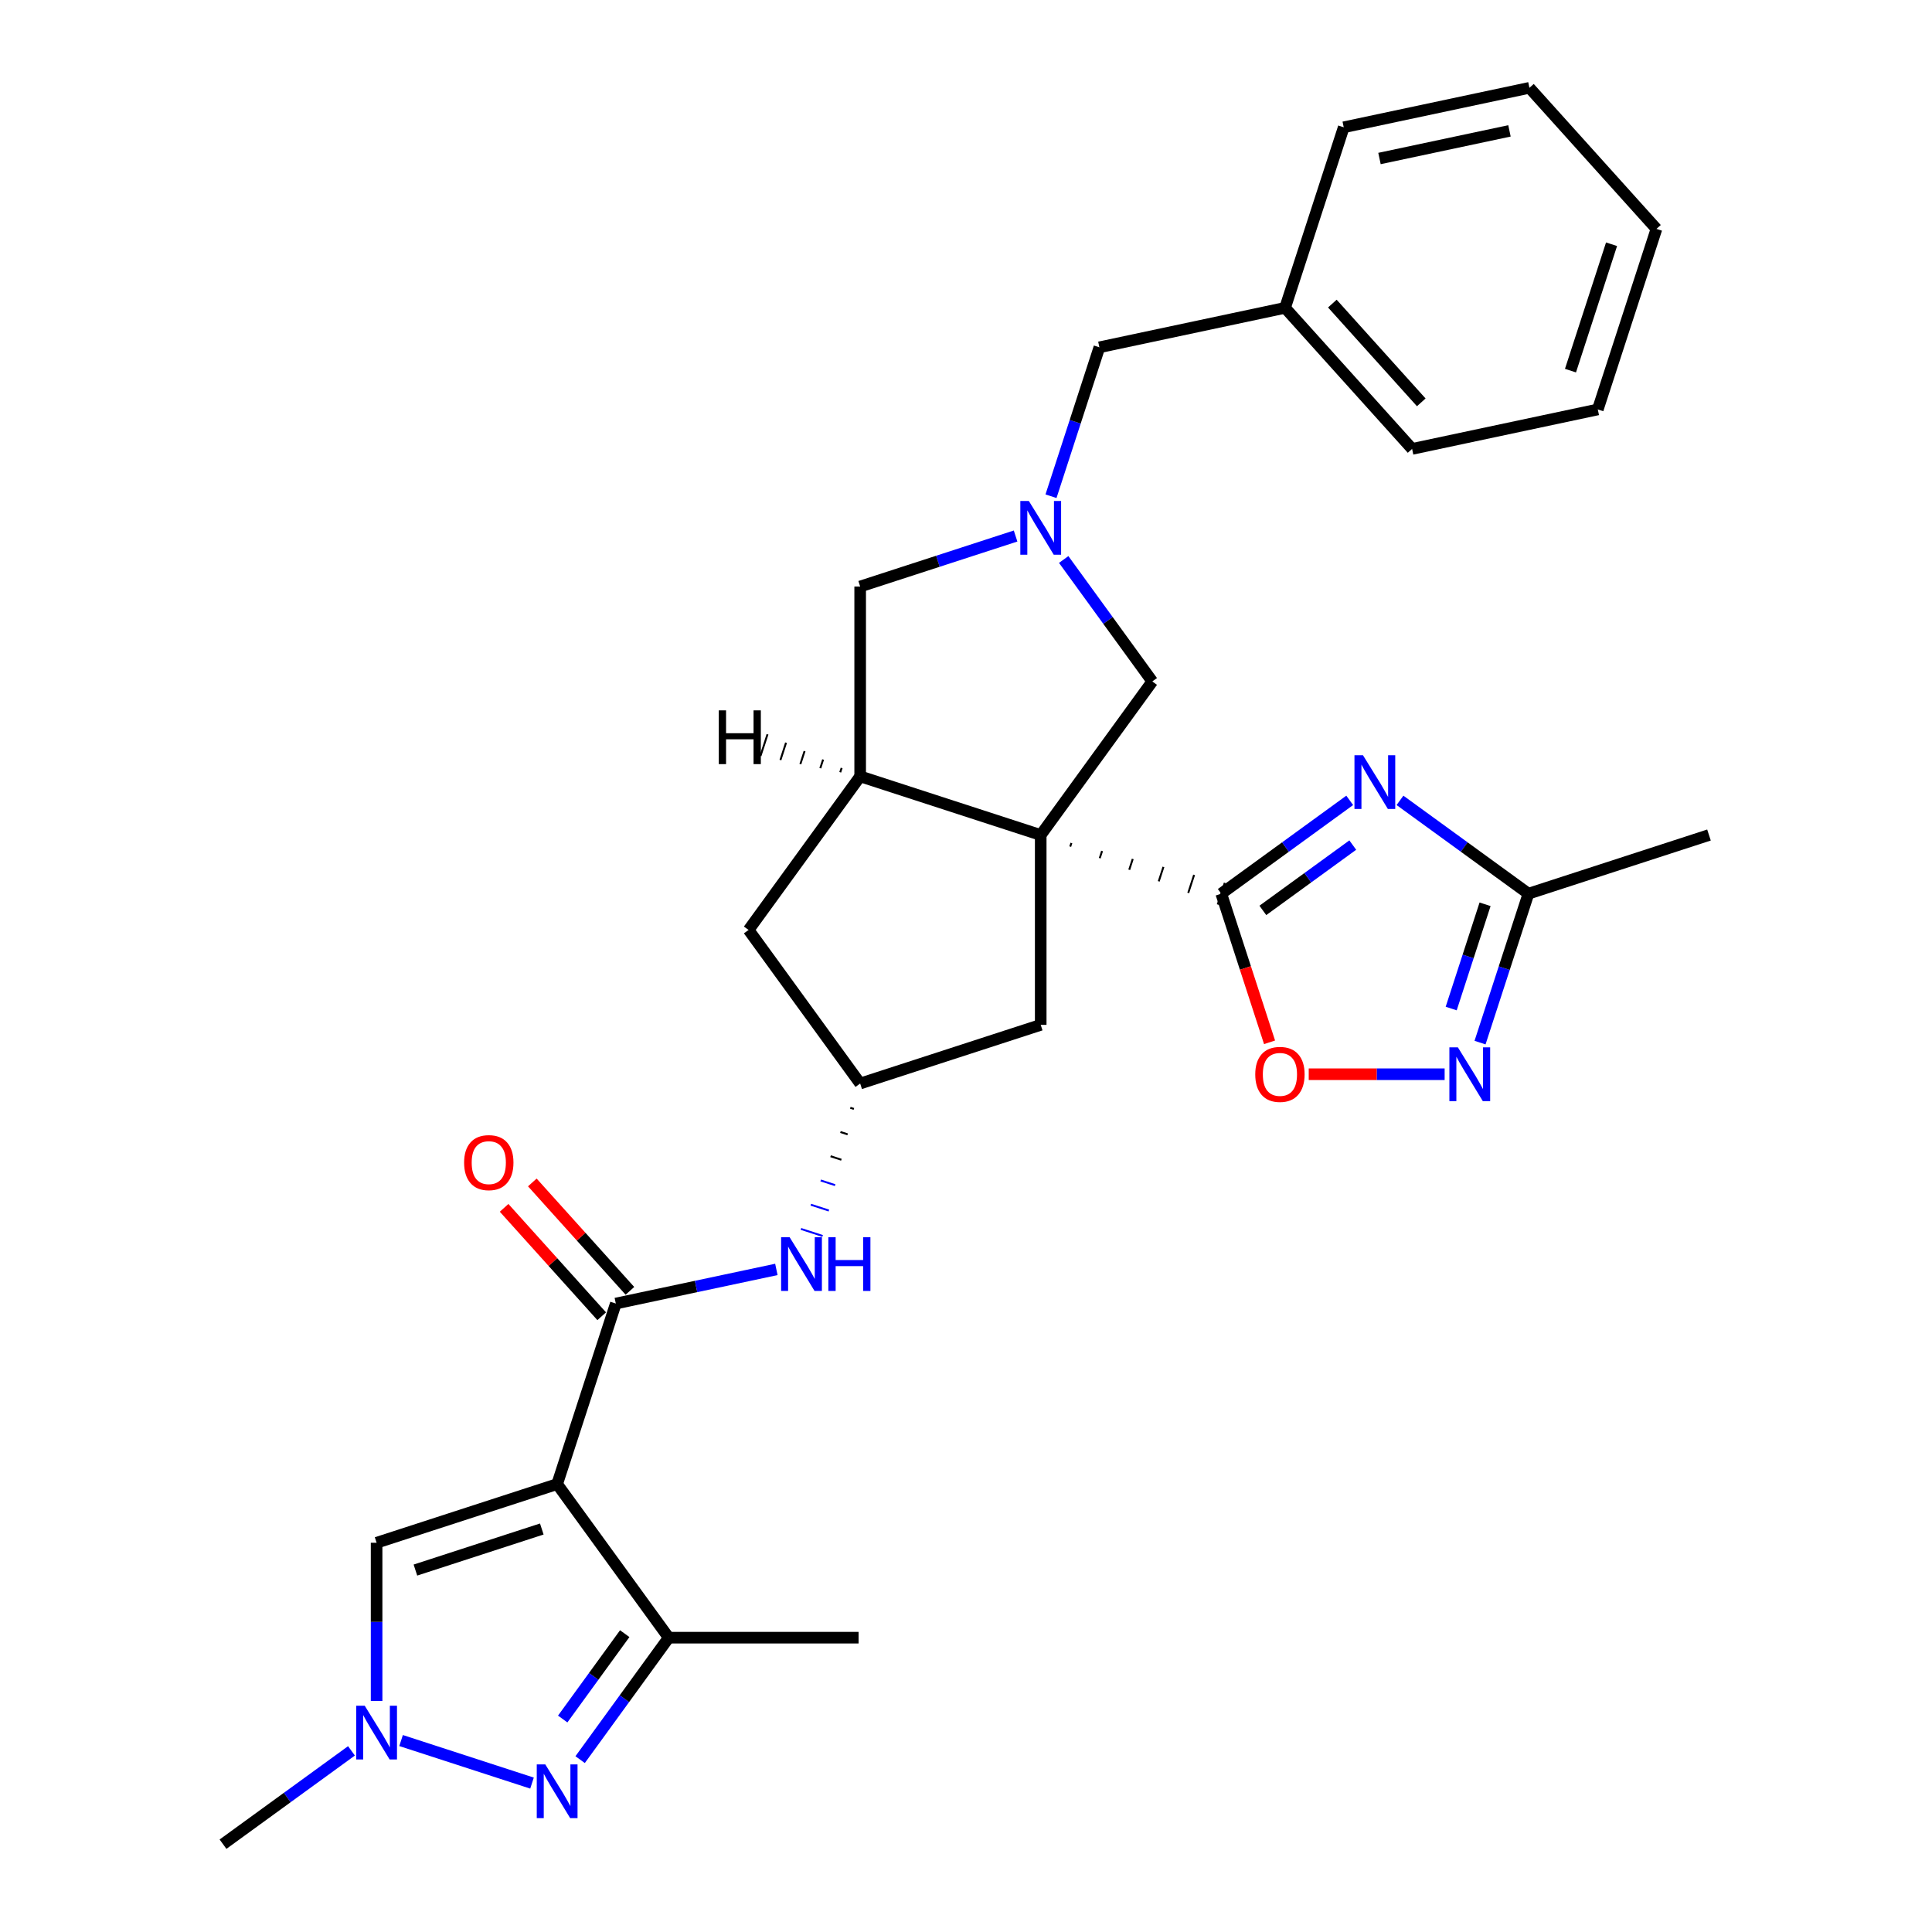 <?xml version='1.0' encoding='iso-8859-1'?>
<svg version='1.1' baseProfile='full'
              xmlns='http://www.w3.org/2000/svg'
                      xmlns:rdkit='http://www.rdkit.org/xml'
                      xmlns:xlink='http://www.w3.org/1999/xlink'
                  xml:space='preserve'
width='1000px' height='1000px' viewBox='0 0 1000 1000'>
<!-- END OF HEADER -->
<rect style='opacity:1.0;fill:#FFFFFF;stroke:none' width='1000' height='1000' x='0' y='0'> </rect>
<path class='bond-1' d='M 553.945,438.201 L 554.553,436.332' style='fill:none;fill-rule:evenodd;stroke:#000000;stroke-width:1.0px;stroke-linecap:butt;stroke-linejoin:miter;stroke-opacity:1' />
<path class='bond-1' d='M 569.217,444.197 L 570.432,440.459' style='fill:none;fill-rule:evenodd;stroke:#000000;stroke-width:1.0px;stroke-linecap:butt;stroke-linejoin:miter;stroke-opacity:1' />
<path class='bond-1' d='M 584.489,450.192 L 586.31,444.585' style='fill:none;fill-rule:evenodd;stroke:#000000;stroke-width:1.0px;stroke-linecap:butt;stroke-linejoin:miter;stroke-opacity:1' />
<path class='bond-1' d='M 599.76,456.187 L 602.189,448.711' style='fill:none;fill-rule:evenodd;stroke:#000000;stroke-width:1.0px;stroke-linecap:butt;stroke-linejoin:miter;stroke-opacity:1' />
<path class='bond-1' d='M 615.032,462.182 L 618.068,452.837' style='fill:none;fill-rule:evenodd;stroke:#000000;stroke-width:1.0px;stroke-linecap:butt;stroke-linejoin:miter;stroke-opacity:1' />
<path class='bond-1' d='M 630.303,468.178 L 633.947,456.963' style='fill:none;fill-rule:evenodd;stroke:#000000;stroke-width:1.0px;stroke-linecap:butt;stroke-linejoin:miter;stroke-opacity:1' />
<path class='bond-6' d='M 538.674,432.206 L 445.222,401.842' style='fill:none;fill-rule:evenodd;stroke:#000000;stroke-width:6px;stroke-linecap:butt;stroke-linejoin:miter;stroke-opacity:1' />
<path class='bond-13' d='M 538.674,432.206 L 596.43,352.712' style='fill:none;fill-rule:evenodd;stroke:#000000;stroke-width:6px;stroke-linecap:butt;stroke-linejoin:miter;stroke-opacity:1' />
<path class='bond-15' d='M 538.674,432.206 L 538.674,530.467' style='fill:none;fill-rule:evenodd;stroke:#000000;stroke-width:6px;stroke-linecap:butt;stroke-linejoin:miter;stroke-opacity:1' />
<path class='bond-0' d='M 288.38,768.164 L 318.744,674.713' style='fill:none;fill-rule:evenodd;stroke:#000000;stroke-width:6px;stroke-linecap:butt;stroke-linejoin:miter;stroke-opacity:1' />
<path class='bond-5' d='M 288.38,768.164 L 346.136,847.659' style='fill:none;fill-rule:evenodd;stroke:#000000;stroke-width:6px;stroke-linecap:butt;stroke-linejoin:miter;stroke-opacity:1' />
<path class='bond-9' d='M 288.38,768.164 L 194.928,798.528' style='fill:none;fill-rule:evenodd;stroke:#000000;stroke-width:6px;stroke-linecap:butt;stroke-linejoin:miter;stroke-opacity:1' />
<path class='bond-9' d='M 280.435,791.409 L 215.019,812.664' style='fill:none;fill-rule:evenodd;stroke:#000000;stroke-width:6px;stroke-linecap:butt;stroke-linejoin:miter;stroke-opacity:1' />
<path class='bond-2' d='M 632.125,462.571 L 665.368,438.418' style='fill:none;fill-rule:evenodd;stroke:#000000;stroke-width:6px;stroke-linecap:butt;stroke-linejoin:miter;stroke-opacity:1' />
<path class='bond-2' d='M 665.368,438.418 L 698.61,414.266' style='fill:none;fill-rule:evenodd;stroke:#0000FF;stroke-width:6px;stroke-linecap:butt;stroke-linejoin:miter;stroke-opacity:1' />
<path class='bond-2' d='M 653.649,471.224 L 676.919,454.317' style='fill:none;fill-rule:evenodd;stroke:#000000;stroke-width:6px;stroke-linecap:butt;stroke-linejoin:miter;stroke-opacity:1' />
<path class='bond-2' d='M 676.919,454.317 L 700.189,437.411' style='fill:none;fill-rule:evenodd;stroke:#0000FF;stroke-width:6px;stroke-linecap:butt;stroke-linejoin:miter;stroke-opacity:1' />
<path class='bond-11' d='M 632.125,462.571 L 644.622,501.033' style='fill:none;fill-rule:evenodd;stroke:#000000;stroke-width:6px;stroke-linecap:butt;stroke-linejoin:miter;stroke-opacity:1' />
<path class='bond-11' d='M 644.622,501.033 L 657.119,539.495' style='fill:none;fill-rule:evenodd;stroke:#FF0000;stroke-width:6px;stroke-linecap:butt;stroke-linejoin:miter;stroke-opacity:1' />
<path class='bond-12' d='M 724.63,414.266 L 757.872,438.418' style='fill:none;fill-rule:evenodd;stroke:#0000FF;stroke-width:6px;stroke-linecap:butt;stroke-linejoin:miter;stroke-opacity:1' />
<path class='bond-12' d='M 757.872,438.418 L 791.115,462.571' style='fill:none;fill-rule:evenodd;stroke:#000000;stroke-width:6px;stroke-linecap:butt;stroke-linejoin:miter;stroke-opacity:1' />
<path class='bond-3' d='M 300.274,910.783 L 323.205,879.221' style='fill:none;fill-rule:evenodd;stroke:#0000FF;stroke-width:6px;stroke-linecap:butt;stroke-linejoin:miter;stroke-opacity:1' />
<path class='bond-3' d='M 323.205,879.221 L 346.136,847.659' style='fill:none;fill-rule:evenodd;stroke:#000000;stroke-width:6px;stroke-linecap:butt;stroke-linejoin:miter;stroke-opacity:1' />
<path class='bond-3' d='M 291.254,889.763 L 307.306,867.67' style='fill:none;fill-rule:evenodd;stroke:#0000FF;stroke-width:6px;stroke-linecap:butt;stroke-linejoin:miter;stroke-opacity:1' />
<path class='bond-3' d='M 307.306,867.67 L 323.358,845.576' style='fill:none;fill-rule:evenodd;stroke:#000000;stroke-width:6px;stroke-linecap:butt;stroke-linejoin:miter;stroke-opacity:1' />
<path class='bond-33' d='M 275.37,922.926 L 207.596,900.905' style='fill:none;fill-rule:evenodd;stroke:#0000FF;stroke-width:6px;stroke-linecap:butt;stroke-linejoin:miter;stroke-opacity:1' />
<path class='bond-4' d='M 318.744,674.713 L 360.296,665.88' style='fill:none;fill-rule:evenodd;stroke:#000000;stroke-width:6px;stroke-linecap:butt;stroke-linejoin:miter;stroke-opacity:1' />
<path class='bond-4' d='M 360.296,665.88 L 401.848,657.048' style='fill:none;fill-rule:evenodd;stroke:#0000FF;stroke-width:6px;stroke-linecap:butt;stroke-linejoin:miter;stroke-opacity:1' />
<path class='bond-19' d='M 326.046,668.138 L 300.787,640.084' style='fill:none;fill-rule:evenodd;stroke:#000000;stroke-width:6px;stroke-linecap:butt;stroke-linejoin:miter;stroke-opacity:1' />
<path class='bond-19' d='M 300.787,640.084 L 275.528,612.031' style='fill:none;fill-rule:evenodd;stroke:#FF0000;stroke-width:6px;stroke-linecap:butt;stroke-linejoin:miter;stroke-opacity:1' />
<path class='bond-19' d='M 311.442,681.287 L 286.183,653.234' style='fill:none;fill-rule:evenodd;stroke:#000000;stroke-width:6px;stroke-linecap:butt;stroke-linejoin:miter;stroke-opacity:1' />
<path class='bond-19' d='M 286.183,653.234 L 260.923,625.181' style='fill:none;fill-rule:evenodd;stroke:#FF0000;stroke-width:6px;stroke-linecap:butt;stroke-linejoin:miter;stroke-opacity:1' />
<path class='bond-23' d='M 346.136,847.659 L 444.397,847.659' style='fill:none;fill-rule:evenodd;stroke:#000000;stroke-width:6px;stroke-linecap:butt;stroke-linejoin:miter;stroke-opacity:1' />
<path class='bond-16' d='M 445.222,401.842 L 445.222,303.581' style='fill:none;fill-rule:evenodd;stroke:#000000;stroke-width:6px;stroke-linecap:butt;stroke-linejoin:miter;stroke-opacity:1' />
<path class='bond-18' d='M 445.222,401.842 L 387.466,481.337' style='fill:none;fill-rule:evenodd;stroke:#000000;stroke-width:6px;stroke-linecap:butt;stroke-linejoin:miter;stroke-opacity:1' />
<path class='bond-35' d='M 435.631,397.486 L 434.903,399.729' style='fill:none;fill-rule:evenodd;stroke:#000000;stroke-width:1.0px;stroke-linecap:butt;stroke-linejoin:miter;stroke-opacity:1' />
<path class='bond-35' d='M 426.04,393.13 L 424.583,397.616' style='fill:none;fill-rule:evenodd;stroke:#000000;stroke-width:1.0px;stroke-linecap:butt;stroke-linejoin:miter;stroke-opacity:1' />
<path class='bond-35' d='M 416.45,388.774 L 414.263,395.502' style='fill:none;fill-rule:evenodd;stroke:#000000;stroke-width:1.0px;stroke-linecap:butt;stroke-linejoin:miter;stroke-opacity:1' />
<path class='bond-35' d='M 406.859,384.418 L 403.944,393.389' style='fill:none;fill-rule:evenodd;stroke:#000000;stroke-width:1.0px;stroke-linecap:butt;stroke-linejoin:miter;stroke-opacity:1' />
<path class='bond-35' d='M 397.268,380.062 L 393.624,391.276' style='fill:none;fill-rule:evenodd;stroke:#000000;stroke-width:1.0px;stroke-linecap:butt;stroke-linejoin:miter;stroke-opacity:1' />
<path class='bond-7' d='M 194.928,880.419 L 194.928,839.474' style='fill:none;fill-rule:evenodd;stroke:#0000FF;stroke-width:6px;stroke-linecap:butt;stroke-linejoin:miter;stroke-opacity:1' />
<path class='bond-7' d='M 194.928,839.474 L 194.928,798.528' style='fill:none;fill-rule:evenodd;stroke:#000000;stroke-width:6px;stroke-linecap:butt;stroke-linejoin:miter;stroke-opacity:1' />
<path class='bond-22' d='M 181.919,906.241 L 148.676,930.393' style='fill:none;fill-rule:evenodd;stroke:#0000FF;stroke-width:6px;stroke-linecap:butt;stroke-linejoin:miter;stroke-opacity:1' />
<path class='bond-22' d='M 148.676,930.393 L 115.434,954.545' style='fill:none;fill-rule:evenodd;stroke:#000000;stroke-width:6px;stroke-linecap:butt;stroke-linejoin:miter;stroke-opacity:1' />
<path class='bond-8' d='M 550.567,289.587 L 573.499,321.149' style='fill:none;fill-rule:evenodd;stroke:#0000FF;stroke-width:6px;stroke-linecap:butt;stroke-linejoin:miter;stroke-opacity:1' />
<path class='bond-8' d='M 573.499,321.149 L 596.43,352.712' style='fill:none;fill-rule:evenodd;stroke:#000000;stroke-width:6px;stroke-linecap:butt;stroke-linejoin:miter;stroke-opacity:1' />
<path class='bond-20' d='M 543.993,256.847 L 556.515,218.306' style='fill:none;fill-rule:evenodd;stroke:#0000FF;stroke-width:6px;stroke-linecap:butt;stroke-linejoin:miter;stroke-opacity:1' />
<path class='bond-20' d='M 556.515,218.306 L 569.038,179.765' style='fill:none;fill-rule:evenodd;stroke:#000000;stroke-width:6px;stroke-linecap:butt;stroke-linejoin:miter;stroke-opacity:1' />
<path class='bond-31' d='M 525.664,277.444 L 485.443,290.513' style='fill:none;fill-rule:evenodd;stroke:#0000FF;stroke-width:6px;stroke-linecap:butt;stroke-linejoin:miter;stroke-opacity:1' />
<path class='bond-31' d='M 485.443,290.513 L 445.222,303.581' style='fill:none;fill-rule:evenodd;stroke:#000000;stroke-width:6px;stroke-linecap:butt;stroke-linejoin:miter;stroke-opacity:1' />
<path class='bond-10' d='M 747.741,556.022 L 712.568,556.022' style='fill:none;fill-rule:evenodd;stroke:#0000FF;stroke-width:6px;stroke-linecap:butt;stroke-linejoin:miter;stroke-opacity:1' />
<path class='bond-10' d='M 712.568,556.022 L 677.395,556.022' style='fill:none;fill-rule:evenodd;stroke:#FF0000;stroke-width:6px;stroke-linecap:butt;stroke-linejoin:miter;stroke-opacity:1' />
<path class='bond-32' d='M 766.069,539.652 L 778.592,501.111' style='fill:none;fill-rule:evenodd;stroke:#0000FF;stroke-width:6px;stroke-linecap:butt;stroke-linejoin:miter;stroke-opacity:1' />
<path class='bond-32' d='M 778.592,501.111 L 791.115,462.571' style='fill:none;fill-rule:evenodd;stroke:#000000;stroke-width:6px;stroke-linecap:butt;stroke-linejoin:miter;stroke-opacity:1' />
<path class='bond-32' d='M 751.136,522.017 L 759.902,495.038' style='fill:none;fill-rule:evenodd;stroke:#0000FF;stroke-width:6px;stroke-linecap:butt;stroke-linejoin:miter;stroke-opacity:1' />
<path class='bond-32' d='M 759.902,495.038 L 768.668,468.06' style='fill:none;fill-rule:evenodd;stroke:#000000;stroke-width:6px;stroke-linecap:butt;stroke-linejoin:miter;stroke-opacity:1' />
<path class='bond-24' d='M 791.115,462.571 L 884.566,432.206' style='fill:none;fill-rule:evenodd;stroke:#000000;stroke-width:6px;stroke-linecap:butt;stroke-linejoin:miter;stroke-opacity:1' />
<path class='bond-14' d='M 440.113,573.375 L 441.982,573.982' style='fill:none;fill-rule:evenodd;stroke:#000000;stroke-width:1.0px;stroke-linecap:butt;stroke-linejoin:miter;stroke-opacity:1' />
<path class='bond-14' d='M 435.005,585.918 L 438.743,587.132' style='fill:none;fill-rule:evenodd;stroke:#000000;stroke-width:1.0px;stroke-linecap:butt;stroke-linejoin:miter;stroke-opacity:1' />
<path class='bond-14' d='M 429.896,598.461 L 435.503,600.283' style='fill:none;fill-rule:evenodd;stroke:#000000;stroke-width:1.0px;stroke-linecap:butt;stroke-linejoin:miter;stroke-opacity:1' />
<path class='bond-14' d='M 424.787,611.004 L 432.263,613.433' style='fill:none;fill-rule:evenodd;stroke:#0000FF;stroke-width:1.0px;stroke-linecap:butt;stroke-linejoin:miter;stroke-opacity:1' />
<path class='bond-14' d='M 419.679,623.548 L 429.024,626.584' style='fill:none;fill-rule:evenodd;stroke:#0000FF;stroke-width:1.0px;stroke-linecap:butt;stroke-linejoin:miter;stroke-opacity:1' />
<path class='bond-14' d='M 414.57,636.091 L 425.784,639.735' style='fill:none;fill-rule:evenodd;stroke:#0000FF;stroke-width:1.0px;stroke-linecap:butt;stroke-linejoin:miter;stroke-opacity:1' />
<path class='bond-17' d='M 538.674,530.467 L 445.222,560.831' style='fill:none;fill-rule:evenodd;stroke:#000000;stroke-width:6px;stroke-linecap:butt;stroke-linejoin:miter;stroke-opacity:1' />
<path class='bond-30' d='M 445.222,560.831 L 387.466,481.337' style='fill:none;fill-rule:evenodd;stroke:#000000;stroke-width:6px;stroke-linecap:butt;stroke-linejoin:miter;stroke-opacity:1' />
<path class='bond-21' d='M 569.038,179.765 L 665.152,159.336' style='fill:none;fill-rule:evenodd;stroke:#000000;stroke-width:6px;stroke-linecap:butt;stroke-linejoin:miter;stroke-opacity:1' />
<path class='bond-25' d='M 665.152,159.336 L 730.901,232.358' style='fill:none;fill-rule:evenodd;stroke:#000000;stroke-width:6px;stroke-linecap:butt;stroke-linejoin:miter;stroke-opacity:1' />
<path class='bond-25' d='M 689.618,157.139 L 735.643,208.255' style='fill:none;fill-rule:evenodd;stroke:#000000;stroke-width:6px;stroke-linecap:butt;stroke-linejoin:miter;stroke-opacity:1' />
<path class='bond-26' d='M 665.152,159.336 L 695.516,65.884' style='fill:none;fill-rule:evenodd;stroke:#000000;stroke-width:6px;stroke-linecap:butt;stroke-linejoin:miter;stroke-opacity:1' />
<path class='bond-28' d='M 730.901,232.358 L 827.014,211.928' style='fill:none;fill-rule:evenodd;stroke:#000000;stroke-width:6px;stroke-linecap:butt;stroke-linejoin:miter;stroke-opacity:1' />
<path class='bond-27' d='M 695.516,65.884 L 791.629,45.455' style='fill:none;fill-rule:evenodd;stroke:#000000;stroke-width:6px;stroke-linecap:butt;stroke-linejoin:miter;stroke-opacity:1' />
<path class='bond-27' d='M 714.019,82.042 L 781.298,67.742' style='fill:none;fill-rule:evenodd;stroke:#000000;stroke-width:6px;stroke-linecap:butt;stroke-linejoin:miter;stroke-opacity:1' />
<path class='bond-29' d='M 791.629,45.455 L 857.379,118.477' style='fill:none;fill-rule:evenodd;stroke:#000000;stroke-width:6px;stroke-linecap:butt;stroke-linejoin:miter;stroke-opacity:1' />
<path class='bond-34' d='M 827.014,211.928 L 857.379,118.477' style='fill:none;fill-rule:evenodd;stroke:#000000;stroke-width:6px;stroke-linecap:butt;stroke-linejoin:miter;stroke-opacity:1' />
<path class='bond-34' d='M 812.879,191.838 L 834.134,126.421' style='fill:none;fill-rule:evenodd;stroke:#000000;stroke-width:6px;stroke-linecap:butt;stroke-linejoin:miter;stroke-opacity:1' />
<path  class='atom-3' d='M 705.469 390.901
L 714.587 405.64
Q 715.491 407.094, 716.946 409.727
Q 718.4 412.361, 718.479 412.518
L 718.479 390.901
L 722.173 390.901
L 722.173 418.728
L 718.361 418.728
L 708.574 402.613
Q 707.434 400.727, 706.216 398.565
Q 705.037 396.403, 704.683 395.735
L 704.683 418.728
L 701.067 418.728
L 701.067 390.901
L 705.469 390.901
' fill='#0000FF'/>
<path  class='atom-4' d='M 282.229 913.24
L 291.347 927.979
Q 292.251 929.433, 293.706 932.066
Q 295.16 934.7, 295.239 934.857
L 295.239 913.24
L 298.933 913.24
L 298.933 941.067
L 295.121 941.067
L 285.334 924.952
Q 284.194 923.066, 282.976 920.904
Q 281.797 918.742, 281.443 918.074
L 281.443 941.067
L 277.827 941.067
L 277.827 913.24
L 282.229 913.24
' fill='#0000FF'/>
<path  class='atom-8' d='M 188.777 882.875
L 197.896 897.615
Q 198.8 899.069, 200.254 901.702
Q 201.708 904.336, 201.787 904.493
L 201.787 882.875
L 205.482 882.875
L 205.482 910.703
L 201.669 910.703
L 191.882 894.588
Q 190.742 892.702, 189.524 890.54
Q 188.345 888.378, 187.991 887.71
L 187.991 910.703
L 184.375 910.703
L 184.375 882.875
L 188.777 882.875
' fill='#0000FF'/>
<path  class='atom-9' d='M 532.523 259.303
L 541.641 274.042
Q 542.545 275.497, 543.999 278.13
Q 545.454 280.763, 545.532 280.921
L 545.532 259.303
L 549.227 259.303
L 549.227 287.131
L 545.414 287.131
L 535.628 271.016
Q 534.488 269.129, 533.269 266.968
Q 532.09 264.806, 531.737 264.138
L 531.737 287.131
L 528.121 287.131
L 528.121 259.303
L 532.523 259.303
' fill='#0000FF'/>
<path  class='atom-11' d='M 754.599 542.108
L 763.718 556.847
Q 764.622 558.302, 766.076 560.935
Q 767.53 563.569, 767.609 563.726
L 767.609 542.108
L 771.304 542.108
L 771.304 569.936
L 767.491 569.936
L 757.704 553.821
Q 756.564 551.934, 755.346 549.773
Q 754.167 547.611, 753.813 546.943
L 753.813 569.936
L 750.197 569.936
L 750.197 542.108
L 754.599 542.108
' fill='#0000FF'/>
<path  class='atom-12' d='M 649.716 556.101
Q 649.716 549.419, 653.017 545.685
Q 656.319 541.951, 662.49 541.951
Q 668.66 541.951, 671.962 545.685
Q 675.263 549.419, 675.263 556.101
Q 675.263 562.861, 671.923 566.713
Q 668.582 570.525, 662.49 570.525
Q 656.358 570.525, 653.017 566.713
Q 649.716 562.9, 649.716 556.101
M 662.49 567.381
Q 666.734 567.381, 669.014 564.551
Q 671.333 561.682, 671.333 556.101
Q 671.333 550.637, 669.014 547.886
Q 666.734 545.096, 662.49 545.096
Q 658.245 545.096, 655.926 547.847
Q 653.646 550.598, 653.646 556.101
Q 653.646 561.721, 655.926 564.551
Q 658.245 567.381, 662.49 567.381
' fill='#FF0000'/>
<path  class='atom-15' d='M 408.707 640.369
L 417.825 655.108
Q 418.729 656.563, 420.184 659.196
Q 421.638 661.829, 421.716 661.987
L 421.716 640.369
L 425.411 640.369
L 425.411 668.197
L 421.599 668.197
L 411.812 652.082
Q 410.672 650.195, 409.454 648.034
Q 408.274 645.872, 407.921 645.204
L 407.921 668.197
L 404.305 668.197
L 404.305 640.369
L 408.707 640.369
' fill='#0000FF'/>
<path  class='atom-15' d='M 428.752 640.369
L 432.525 640.369
L 432.525 652.2
L 446.753 652.2
L 446.753 640.369
L 450.527 640.369
L 450.527 668.197
L 446.753 668.197
L 446.753 655.344
L 432.525 655.344
L 432.525 668.197
L 428.752 668.197
L 428.752 640.369
' fill='#0000FF'/>
<path  class='atom-20' d='M 240.221 601.769
Q 240.221 595.087, 243.523 591.353
Q 246.824 587.62, 252.995 587.62
Q 259.166 587.62, 262.467 591.353
Q 265.769 595.087, 265.769 601.769
Q 265.769 608.529, 262.428 612.381
Q 259.087 616.194, 252.995 616.194
Q 246.863 616.194, 243.523 612.381
Q 240.221 608.569, 240.221 601.769
M 252.995 613.049
Q 257.24 613.049, 259.519 610.22
Q 261.838 607.35, 261.838 601.769
Q 261.838 596.306, 259.519 593.554
Q 257.24 590.764, 252.995 590.764
Q 248.75 590.764, 246.431 593.515
Q 244.151 596.266, 244.151 601.769
Q 244.151 607.39, 246.431 610.22
Q 248.75 613.049, 252.995 613.049
' fill='#FF0000'/>
<path  class='atom-31' d='M 372.034 367.685
L 375.807 367.685
L 375.807 379.516
L 390.035 379.516
L 390.035 367.685
L 393.808 367.685
L 393.808 395.513
L 390.035 395.513
L 390.035 382.66
L 375.807 382.66
L 375.807 395.513
L 372.034 395.513
L 372.034 367.685
' fill='#000000'/>
</svg>
